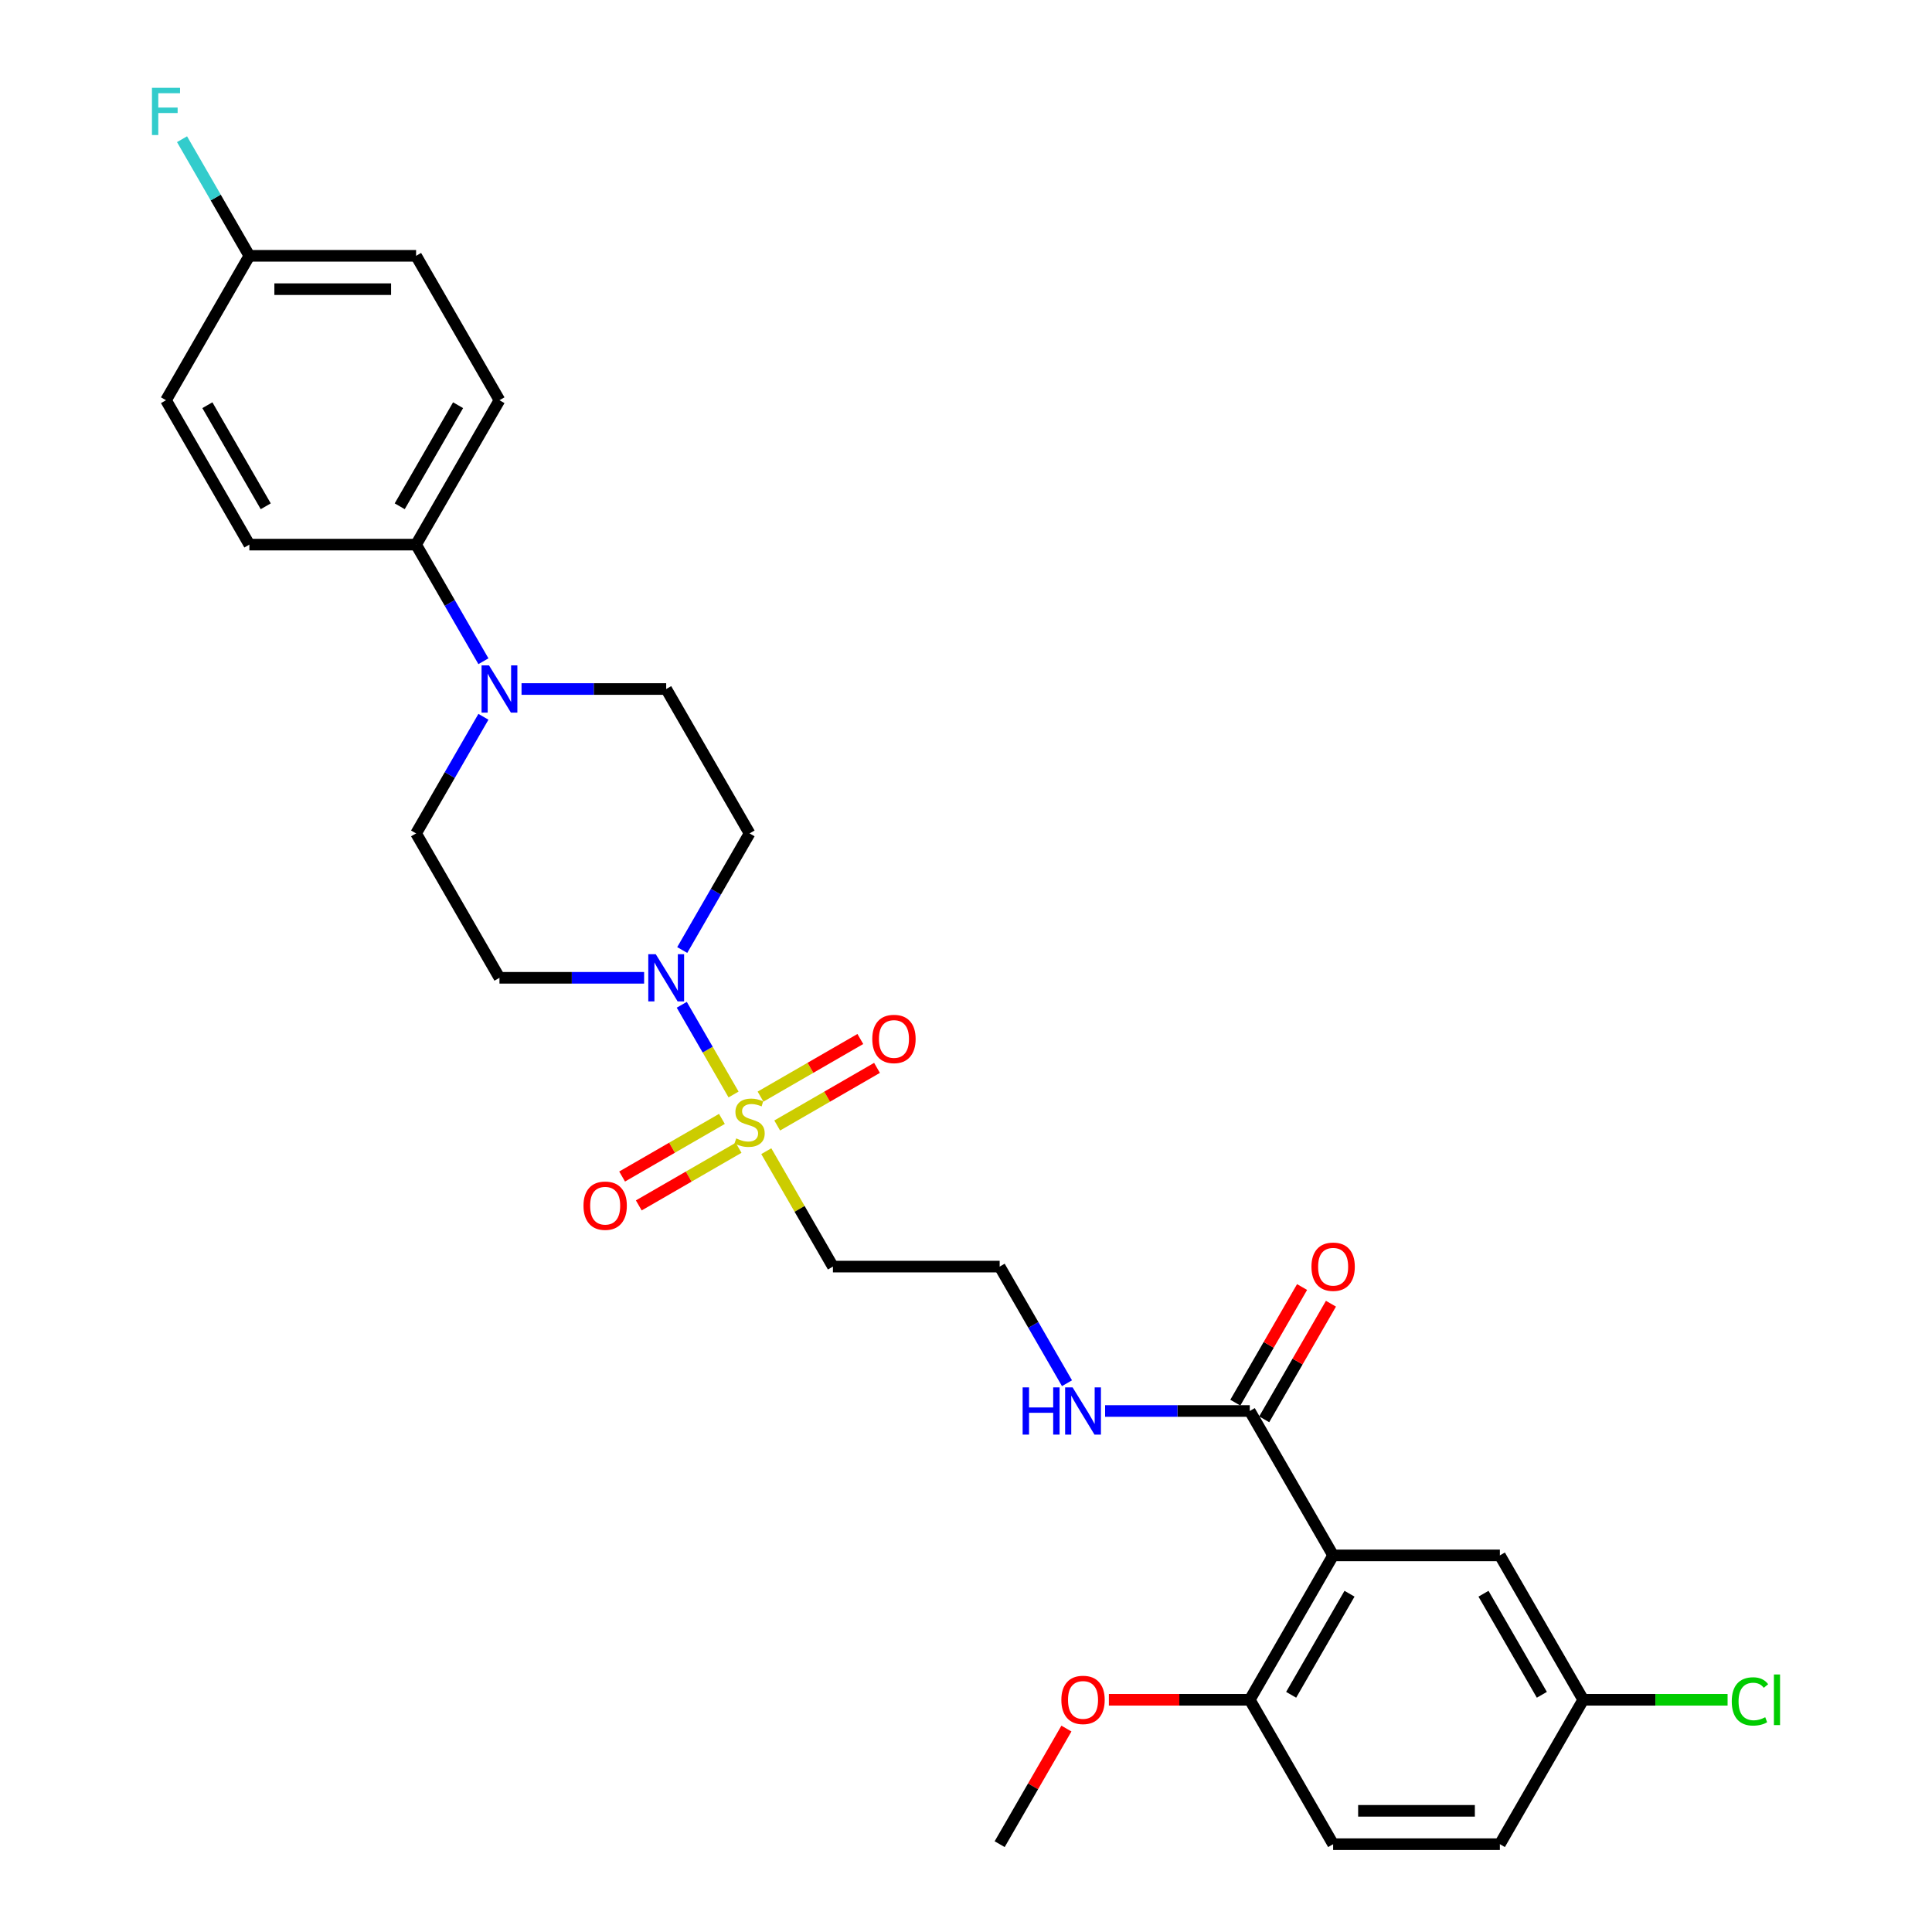 <?xml version='1.0' encoding='iso-8859-1'?>
<svg version='1.1' baseProfile='full'
              xmlns='http://www.w3.org/2000/svg'
                      xmlns:rdkit='http://www.rdkit.org/xml'
                      xmlns:xlink='http://www.w3.org/1999/xlink'
                  xml:space='preserve'
width='1000px' height='1000px' viewBox='0 0 1000 1000'>
<!-- END OF HEADER -->
<rect style='opacity:1.0;fill:#FFFFFF;stroke:none' width='1000' height='1000' x='0' y='0'> </rect>
<path class='bond-0' d='M 379.691,566.506 L 366.287,543.29' style='fill:none;fill-rule:evenodd;stroke:#CCCC00;stroke-width:6px;stroke-linecap:butt;stroke-linejoin:miter;stroke-opacity:1' />
<path class='bond-0' d='M 366.287,543.29 L 352.883,520.074' style='fill:none;fill-rule:evenodd;stroke:#0000FF;stroke-width:6px;stroke-linecap:butt;stroke-linejoin:miter;stroke-opacity:1' />
<path class='bond-4' d='M 396.632,595.849 L 413.877,625.719' style='fill:none;fill-rule:evenodd;stroke:#CCCC00;stroke-width:6px;stroke-linecap:butt;stroke-linejoin:miter;stroke-opacity:1' />
<path class='bond-4' d='M 413.877,625.719 L 431.123,655.589' style='fill:none;fill-rule:evenodd;stroke:#000000;stroke-width:6px;stroke-linecap:butt;stroke-linejoin:miter;stroke-opacity:1' />
<path class='bond-7' d='M 402.281,582.553 L 428.11,567.641' style='fill:none;fill-rule:evenodd;stroke:#CCCC00;stroke-width:6px;stroke-linecap:butt;stroke-linejoin:miter;stroke-opacity:1' />
<path class='bond-7' d='M 428.11,567.641 L 453.938,552.729' style='fill:none;fill-rule:evenodd;stroke:#FF0000;stroke-width:6px;stroke-linecap:butt;stroke-linejoin:miter;stroke-opacity:1' />
<path class='bond-7' d='M 393.651,567.606 L 419.479,552.693' style='fill:none;fill-rule:evenodd;stroke:#CCCC00;stroke-width:6px;stroke-linecap:butt;stroke-linejoin:miter;stroke-opacity:1' />
<path class='bond-7' d='M 419.479,552.693 L 445.308,537.781' style='fill:none;fill-rule:evenodd;stroke:#FF0000;stroke-width:6px;stroke-linecap:butt;stroke-linejoin:miter;stroke-opacity:1' />
<path class='bond-8' d='M 373.663,579.145 L 347.835,594.057' style='fill:none;fill-rule:evenodd;stroke:#CCCC00;stroke-width:6px;stroke-linecap:butt;stroke-linejoin:miter;stroke-opacity:1' />
<path class='bond-8' d='M 347.835,594.057 L 322.006,608.97' style='fill:none;fill-rule:evenodd;stroke:#FF0000;stroke-width:6px;stroke-linecap:butt;stroke-linejoin:miter;stroke-opacity:1' />
<path class='bond-8' d='M 382.293,594.093 L 356.465,609.005' style='fill:none;fill-rule:evenodd;stroke:#CCCC00;stroke-width:6px;stroke-linecap:butt;stroke-linejoin:miter;stroke-opacity:1' />
<path class='bond-8' d='M 356.465,609.005 L 330.636,623.917' style='fill:none;fill-rule:evenodd;stroke:#FF0000;stroke-width:6px;stroke-linecap:butt;stroke-linejoin:miter;stroke-opacity:1' />
<path class='bond-5' d='M 353.122,491.732 L 370.547,461.552' style='fill:none;fill-rule:evenodd;stroke:#0000FF;stroke-width:6px;stroke-linecap:butt;stroke-linejoin:miter;stroke-opacity:1' />
<path class='bond-5' d='M 370.547,461.552 L 387.972,431.371' style='fill:none;fill-rule:evenodd;stroke:#000000;stroke-width:6px;stroke-linecap:butt;stroke-linejoin:miter;stroke-opacity:1' />
<path class='bond-6' d='M 333.395,506.11 L 295.958,506.11' style='fill:none;fill-rule:evenodd;stroke:#0000FF;stroke-width:6px;stroke-linecap:butt;stroke-linejoin:miter;stroke-opacity:1' />
<path class='bond-6' d='M 295.958,506.11 L 258.52,506.11' style='fill:none;fill-rule:evenodd;stroke:#000000;stroke-width:6px;stroke-linecap:butt;stroke-linejoin:miter;stroke-opacity:1' />
<path class='bond-1' d='M 690.027,805.067 L 646.876,730.328' style='fill:none;fill-rule:evenodd;stroke:#000000;stroke-width:6px;stroke-linecap:butt;stroke-linejoin:miter;stroke-opacity:1' />
<path class='bond-9' d='M 690.027,805.067 L 646.876,879.806' style='fill:none;fill-rule:evenodd;stroke:#000000;stroke-width:6px;stroke-linecap:butt;stroke-linejoin:miter;stroke-opacity:1' />
<path class='bond-9' d='M 698.502,824.908 L 668.297,877.225' style='fill:none;fill-rule:evenodd;stroke:#000000;stroke-width:6px;stroke-linecap:butt;stroke-linejoin:miter;stroke-opacity:1' />
<path class='bond-11' d='M 690.027,805.067 L 776.329,805.067' style='fill:none;fill-rule:evenodd;stroke:#000000;stroke-width:6px;stroke-linecap:butt;stroke-linejoin:miter;stroke-opacity:1' />
<path class='bond-2' d='M 250.219,371.01 L 232.794,401.19' style='fill:none;fill-rule:evenodd;stroke:#0000FF;stroke-width:6px;stroke-linecap:butt;stroke-linejoin:miter;stroke-opacity:1' />
<path class='bond-2' d='M 232.794,401.19 L 215.369,431.371' style='fill:none;fill-rule:evenodd;stroke:#000000;stroke-width:6px;stroke-linecap:butt;stroke-linejoin:miter;stroke-opacity:1' />
<path class='bond-10' d='M 250.219,342.254 L 232.794,312.073' style='fill:none;fill-rule:evenodd;stroke:#0000FF;stroke-width:6px;stroke-linecap:butt;stroke-linejoin:miter;stroke-opacity:1' />
<path class='bond-10' d='M 232.794,312.073 L 215.369,281.892' style='fill:none;fill-rule:evenodd;stroke:#000000;stroke-width:6px;stroke-linecap:butt;stroke-linejoin:miter;stroke-opacity:1' />
<path class='bond-29' d='M 269.946,356.632 L 307.384,356.632' style='fill:none;fill-rule:evenodd;stroke:#0000FF;stroke-width:6px;stroke-linecap:butt;stroke-linejoin:miter;stroke-opacity:1' />
<path class='bond-29' d='M 307.384,356.632 L 344.821,356.632' style='fill:none;fill-rule:evenodd;stroke:#000000;stroke-width:6px;stroke-linecap:butt;stroke-linejoin:miter;stroke-opacity:1' />
<path class='bond-3' d='M 646.876,730.328 L 609.439,730.328' style='fill:none;fill-rule:evenodd;stroke:#000000;stroke-width:6px;stroke-linecap:butt;stroke-linejoin:miter;stroke-opacity:1' />
<path class='bond-3' d='M 609.439,730.328 L 572.001,730.328' style='fill:none;fill-rule:evenodd;stroke:#0000FF;stroke-width:6px;stroke-linecap:butt;stroke-linejoin:miter;stroke-opacity:1' />
<path class='bond-14' d='M 654.35,734.643 L 671.626,704.721' style='fill:none;fill-rule:evenodd;stroke:#000000;stroke-width:6px;stroke-linecap:butt;stroke-linejoin:miter;stroke-opacity:1' />
<path class='bond-14' d='M 671.626,704.721 L 688.901,674.799' style='fill:none;fill-rule:evenodd;stroke:#FF0000;stroke-width:6px;stroke-linecap:butt;stroke-linejoin:miter;stroke-opacity:1' />
<path class='bond-14' d='M 639.402,726.013 L 656.678,696.091' style='fill:none;fill-rule:evenodd;stroke:#000000;stroke-width:6px;stroke-linecap:butt;stroke-linejoin:miter;stroke-opacity:1' />
<path class='bond-14' d='M 656.678,696.091 L 673.953,666.169' style='fill:none;fill-rule:evenodd;stroke:#FF0000;stroke-width:6px;stroke-linecap:butt;stroke-linejoin:miter;stroke-opacity:1' />
<path class='bond-20' d='M 431.123,655.589 L 517.424,655.589' style='fill:none;fill-rule:evenodd;stroke:#000000;stroke-width:6px;stroke-linecap:butt;stroke-linejoin:miter;stroke-opacity:1' />
<path class='bond-13' d='M 387.972,431.371 L 344.821,356.632' style='fill:none;fill-rule:evenodd;stroke:#000000;stroke-width:6px;stroke-linecap:butt;stroke-linejoin:miter;stroke-opacity:1' />
<path class='bond-12' d='M 258.52,506.11 L 215.369,431.371' style='fill:none;fill-rule:evenodd;stroke:#000000;stroke-width:6px;stroke-linecap:butt;stroke-linejoin:miter;stroke-opacity:1' />
<path class='bond-16' d='M 646.876,879.806 L 690.027,954.545' style='fill:none;fill-rule:evenodd;stroke:#000000;stroke-width:6px;stroke-linecap:butt;stroke-linejoin:miter;stroke-opacity:1' />
<path class='bond-27' d='M 646.876,879.806 L 610.414,879.806' style='fill:none;fill-rule:evenodd;stroke:#000000;stroke-width:6px;stroke-linecap:butt;stroke-linejoin:miter;stroke-opacity:1' />
<path class='bond-27' d='M 610.414,879.806 L 573.952,879.806' style='fill:none;fill-rule:evenodd;stroke:#FF0000;stroke-width:6px;stroke-linecap:butt;stroke-linejoin:miter;stroke-opacity:1' />
<path class='bond-17' d='M 215.369,281.892 L 258.52,207.153' style='fill:none;fill-rule:evenodd;stroke:#000000;stroke-width:6px;stroke-linecap:butt;stroke-linejoin:miter;stroke-opacity:1' />
<path class='bond-17' d='M 206.894,262.051 L 237.1,209.734' style='fill:none;fill-rule:evenodd;stroke:#000000;stroke-width:6px;stroke-linecap:butt;stroke-linejoin:miter;stroke-opacity:1' />
<path class='bond-18' d='M 215.369,281.892 L 129.068,281.892' style='fill:none;fill-rule:evenodd;stroke:#000000;stroke-width:6px;stroke-linecap:butt;stroke-linejoin:miter;stroke-opacity:1' />
<path class='bond-19' d='M 776.329,805.067 L 819.479,879.806' style='fill:none;fill-rule:evenodd;stroke:#000000;stroke-width:6px;stroke-linecap:butt;stroke-linejoin:miter;stroke-opacity:1' />
<path class='bond-19' d='M 767.853,824.908 L 798.059,877.225' style='fill:none;fill-rule:evenodd;stroke:#000000;stroke-width:6px;stroke-linecap:butt;stroke-linejoin:miter;stroke-opacity:1' />
<path class='bond-15' d='M 552.274,715.95 L 534.849,685.769' style='fill:none;fill-rule:evenodd;stroke:#0000FF;stroke-width:6px;stroke-linecap:butt;stroke-linejoin:miter;stroke-opacity:1' />
<path class='bond-15' d='M 534.849,685.769 L 517.424,655.589' style='fill:none;fill-rule:evenodd;stroke:#000000;stroke-width:6px;stroke-linecap:butt;stroke-linejoin:miter;stroke-opacity:1' />
<path class='bond-31' d='M 690.027,954.545 L 776.329,954.545' style='fill:none;fill-rule:evenodd;stroke:#000000;stroke-width:6px;stroke-linecap:butt;stroke-linejoin:miter;stroke-opacity:1' />
<path class='bond-31' d='M 702.972,937.285 L 763.383,937.285' style='fill:none;fill-rule:evenodd;stroke:#000000;stroke-width:6px;stroke-linecap:butt;stroke-linejoin:miter;stroke-opacity:1' />
<path class='bond-24' d='M 258.52,207.153 L 215.369,132.414' style='fill:none;fill-rule:evenodd;stroke:#000000;stroke-width:6px;stroke-linecap:butt;stroke-linejoin:miter;stroke-opacity:1' />
<path class='bond-23' d='M 129.068,281.892 L 85.917,207.153' style='fill:none;fill-rule:evenodd;stroke:#000000;stroke-width:6px;stroke-linecap:butt;stroke-linejoin:miter;stroke-opacity:1' />
<path class='bond-23' d='M 137.543,262.051 L 107.338,209.734' style='fill:none;fill-rule:evenodd;stroke:#000000;stroke-width:6px;stroke-linecap:butt;stroke-linejoin:miter;stroke-opacity:1' />
<path class='bond-22' d='M 819.479,879.806 L 776.329,954.545' style='fill:none;fill-rule:evenodd;stroke:#000000;stroke-width:6px;stroke-linecap:butt;stroke-linejoin:miter;stroke-opacity:1' />
<path class='bond-25' d='M 819.479,879.806 L 856.839,879.806' style='fill:none;fill-rule:evenodd;stroke:#000000;stroke-width:6px;stroke-linecap:butt;stroke-linejoin:miter;stroke-opacity:1' />
<path class='bond-25' d='M 856.839,879.806 L 894.199,879.806' style='fill:none;fill-rule:evenodd;stroke:#00CC00;stroke-width:6px;stroke-linecap:butt;stroke-linejoin:miter;stroke-opacity:1' />
<path class='bond-21' d='M 129.068,132.414 L 85.917,207.153' style='fill:none;fill-rule:evenodd;stroke:#000000;stroke-width:6px;stroke-linecap:butt;stroke-linejoin:miter;stroke-opacity:1' />
<path class='bond-26' d='M 129.068,132.414 L 111.643,102.233' style='fill:none;fill-rule:evenodd;stroke:#000000;stroke-width:6px;stroke-linecap:butt;stroke-linejoin:miter;stroke-opacity:1' />
<path class='bond-26' d='M 111.643,102.233 L 94.218,72.053' style='fill:none;fill-rule:evenodd;stroke:#33CCCC;stroke-width:6px;stroke-linecap:butt;stroke-linejoin:miter;stroke-opacity:1' />
<path class='bond-30' d='M 129.068,132.414 L 215.369,132.414' style='fill:none;fill-rule:evenodd;stroke:#000000;stroke-width:6px;stroke-linecap:butt;stroke-linejoin:miter;stroke-opacity:1' />
<path class='bond-30' d='M 142.013,149.674 L 202.424,149.674' style='fill:none;fill-rule:evenodd;stroke:#000000;stroke-width:6px;stroke-linecap:butt;stroke-linejoin:miter;stroke-opacity:1' />
<path class='bond-28' d='M 551.975,894.702 L 534.7,924.624' style='fill:none;fill-rule:evenodd;stroke:#FF0000;stroke-width:6px;stroke-linecap:butt;stroke-linejoin:miter;stroke-opacity:1' />
<path class='bond-28' d='M 534.7,924.624 L 517.424,954.545' style='fill:none;fill-rule:evenodd;stroke:#000000;stroke-width:6px;stroke-linecap:butt;stroke-linejoin:miter;stroke-opacity:1' />
<path  class='atom-0' d='M 381.068 589.238
Q 381.344 589.341, 382.483 589.825
Q 383.623 590.308, 384.865 590.619
Q 386.143 590.895, 387.385 590.895
Q 389.698 590.895, 391.044 589.79
Q 392.391 588.651, 392.391 586.683
Q 392.391 585.337, 391.7 584.509
Q 391.044 583.68, 390.009 583.231
Q 388.973 582.783, 387.247 582.265
Q 385.072 581.609, 383.761 580.987
Q 382.483 580.366, 381.551 579.054
Q 380.654 577.743, 380.654 575.533
Q 380.654 572.461, 382.725 570.562
Q 384.831 568.664, 388.973 568.664
Q 391.804 568.664, 395.014 570.01
L 394.22 572.668
Q 391.286 571.46, 389.077 571.46
Q 386.695 571.46, 385.383 572.461
Q 384.071 573.427, 384.106 575.119
Q 384.106 576.431, 384.762 577.225
Q 385.452 578.019, 386.419 578.467
Q 387.42 578.916, 389.077 579.434
Q 391.286 580.124, 392.598 580.815
Q 393.91 581.505, 394.842 582.921
Q 395.808 584.301, 395.808 586.683
Q 395.808 590.066, 393.53 591.896
Q 391.286 593.691, 387.523 593.691
Q 385.349 593.691, 383.692 593.208
Q 382.069 592.759, 380.136 591.965
L 381.068 589.238
' fill='#CCCC00'/>
<path  class='atom-1' d='M 339.419 493.89
L 347.428 506.835
Q 348.222 508.112, 349.499 510.425
Q 350.776 512.738, 350.845 512.876
L 350.845 493.89
L 354.09 493.89
L 354.09 518.33
L 350.742 518.33
L 342.146 504.177
Q 341.145 502.52, 340.075 500.621
Q 339.039 498.723, 338.729 498.136
L 338.729 518.33
L 335.553 518.33
L 335.553 493.89
L 339.419 493.89
' fill='#0000FF'/>
<path  class='atom-3' d='M 253.118 344.411
L 261.126 357.357
Q 261.92 358.634, 263.198 360.947
Q 264.475 363.26, 264.544 363.398
L 264.544 344.411
L 267.789 344.411
L 267.789 368.852
L 264.44 368.852
L 255.845 354.699
Q 254.844 353.042, 253.773 351.143
Q 252.738 349.244, 252.427 348.657
L 252.427 368.852
L 249.251 368.852
L 249.251 344.411
L 253.118 344.411
' fill='#0000FF'/>
<path  class='atom-8' d='M 451.492 537.768
Q 451.492 531.899, 454.392 528.62
Q 457.292 525.34, 462.711 525.34
Q 468.131 525.34, 471.031 528.62
Q 473.931 531.899, 473.931 537.768
Q 473.931 543.705, 470.996 547.088
Q 468.062 550.437, 462.711 550.437
Q 457.326 550.437, 454.392 547.088
Q 451.492 543.74, 451.492 537.768
M 462.711 547.675
Q 466.44 547.675, 468.442 545.19
Q 470.478 542.67, 470.478 537.768
Q 470.478 532.969, 468.442 530.553
Q 466.44 528.102, 462.711 528.102
Q 458.983 528.102, 456.946 530.518
Q 454.944 532.935, 454.944 537.768
Q 454.944 542.704, 456.946 545.19
Q 458.983 547.675, 462.711 547.675
' fill='#FF0000'/>
<path  class='atom-9' d='M 302.014 624.069
Q 302.014 618.201, 304.913 614.921
Q 307.813 611.642, 313.233 611.642
Q 318.653 611.642, 321.552 614.921
Q 324.452 618.201, 324.452 624.069
Q 324.452 630.007, 321.518 633.39
Q 318.584 636.738, 313.233 636.738
Q 307.848 636.738, 304.913 633.39
Q 302.014 630.041, 302.014 624.069
M 313.233 633.977
Q 316.961 633.977, 318.963 631.491
Q 321 628.971, 321 624.069
Q 321 619.271, 318.963 616.854
Q 316.961 614.403, 313.233 614.403
Q 309.505 614.403, 307.468 616.82
Q 305.466 619.236, 305.466 624.069
Q 305.466 629.006, 307.468 631.491
Q 309.505 633.977, 313.233 633.977
' fill='#FF0000'/>
<path  class='atom-15' d='M 678.808 655.658
Q 678.808 649.789, 681.708 646.51
Q 684.607 643.23, 690.027 643.23
Q 695.447 643.23, 698.347 646.51
Q 701.246 649.789, 701.246 655.658
Q 701.246 661.595, 698.312 664.978
Q 695.378 668.327, 690.027 668.327
Q 684.642 668.327, 681.708 664.978
Q 678.808 661.63, 678.808 655.658
M 690.027 665.565
Q 693.755 665.565, 695.758 663.08
Q 697.794 660.56, 697.794 655.658
Q 697.794 650.859, 695.758 648.443
Q 693.755 645.992, 690.027 645.992
Q 686.299 645.992, 684.262 648.408
Q 682.26 650.825, 682.26 655.658
Q 682.26 660.594, 684.262 663.08
Q 686.299 665.565, 690.027 665.565
' fill='#FF0000'/>
<path  class='atom-16' d='M 529.317 718.108
L 532.631 718.108
L 532.631 728.498
L 545.127 728.498
L 545.127 718.108
L 548.441 718.108
L 548.441 742.548
L 545.127 742.548
L 545.127 731.26
L 532.631 731.26
L 532.631 742.548
L 529.317 742.548
L 529.317 718.108
' fill='#0000FF'/>
<path  class='atom-16' d='M 555.172 718.108
L 563.181 731.053
Q 563.975 732.33, 565.253 734.643
Q 566.53 736.956, 566.599 737.094
L 566.599 718.108
L 569.844 718.108
L 569.844 742.548
L 566.495 742.548
L 557.9 728.395
Q 556.899 726.738, 555.828 724.839
Q 554.793 722.94, 554.482 722.354
L 554.482 742.548
L 551.306 742.548
L 551.306 718.108
L 555.172 718.108
' fill='#0000FF'/>
<path  class='atom-26' d='M 896.357 880.652
Q 896.357 874.576, 899.187 871.4
Q 902.052 868.19, 907.472 868.19
Q 912.512 868.19, 915.205 871.746
L 912.926 873.61
Q 910.959 871.021, 907.472 871.021
Q 903.778 871.021, 901.811 873.506
Q 899.878 875.957, 899.878 880.652
Q 899.878 885.485, 901.88 887.97
Q 903.917 890.456, 907.852 890.456
Q 910.544 890.456, 913.686 888.833
L 914.652 891.422
Q 913.375 892.251, 911.442 892.734
Q 909.509 893.217, 907.369 893.217
Q 902.052 893.217, 899.187 889.973
Q 896.357 886.728, 896.357 880.652
' fill='#00CC00'/>
<path  class='atom-26' d='M 918.174 866.706
L 921.349 866.706
L 921.349 892.907
L 918.174 892.907
L 918.174 866.706
' fill='#00CC00'/>
<path  class='atom-27' d='M 78.651 45.455
L 93.184 45.455
L 93.184 48.251
L 81.93 48.251
L 81.93 55.673
L 91.941 55.673
L 91.941 58.503
L 81.93 58.503
L 81.93 69.895
L 78.651 69.895
L 78.651 45.455
' fill='#33CCCC'/>
<path  class='atom-28' d='M 549.356 879.875
Q 549.356 874.007, 552.256 870.727
Q 555.155 867.448, 560.575 867.448
Q 565.995 867.448, 568.894 870.727
Q 571.794 874.007, 571.794 879.875
Q 571.794 885.813, 568.86 889.196
Q 565.926 892.544, 560.575 892.544
Q 555.19 892.544, 552.256 889.196
Q 549.356 885.847, 549.356 879.875
M 560.575 889.783
Q 564.303 889.783, 566.305 887.297
Q 568.342 884.777, 568.342 879.875
Q 568.342 875.077, 566.305 872.66
Q 564.303 870.21, 560.575 870.21
Q 556.847 870.21, 554.81 872.626
Q 552.808 875.042, 552.808 879.875
Q 552.808 884.812, 554.81 887.297
Q 556.847 889.783, 560.575 889.783
' fill='#FF0000'/>
</svg>
